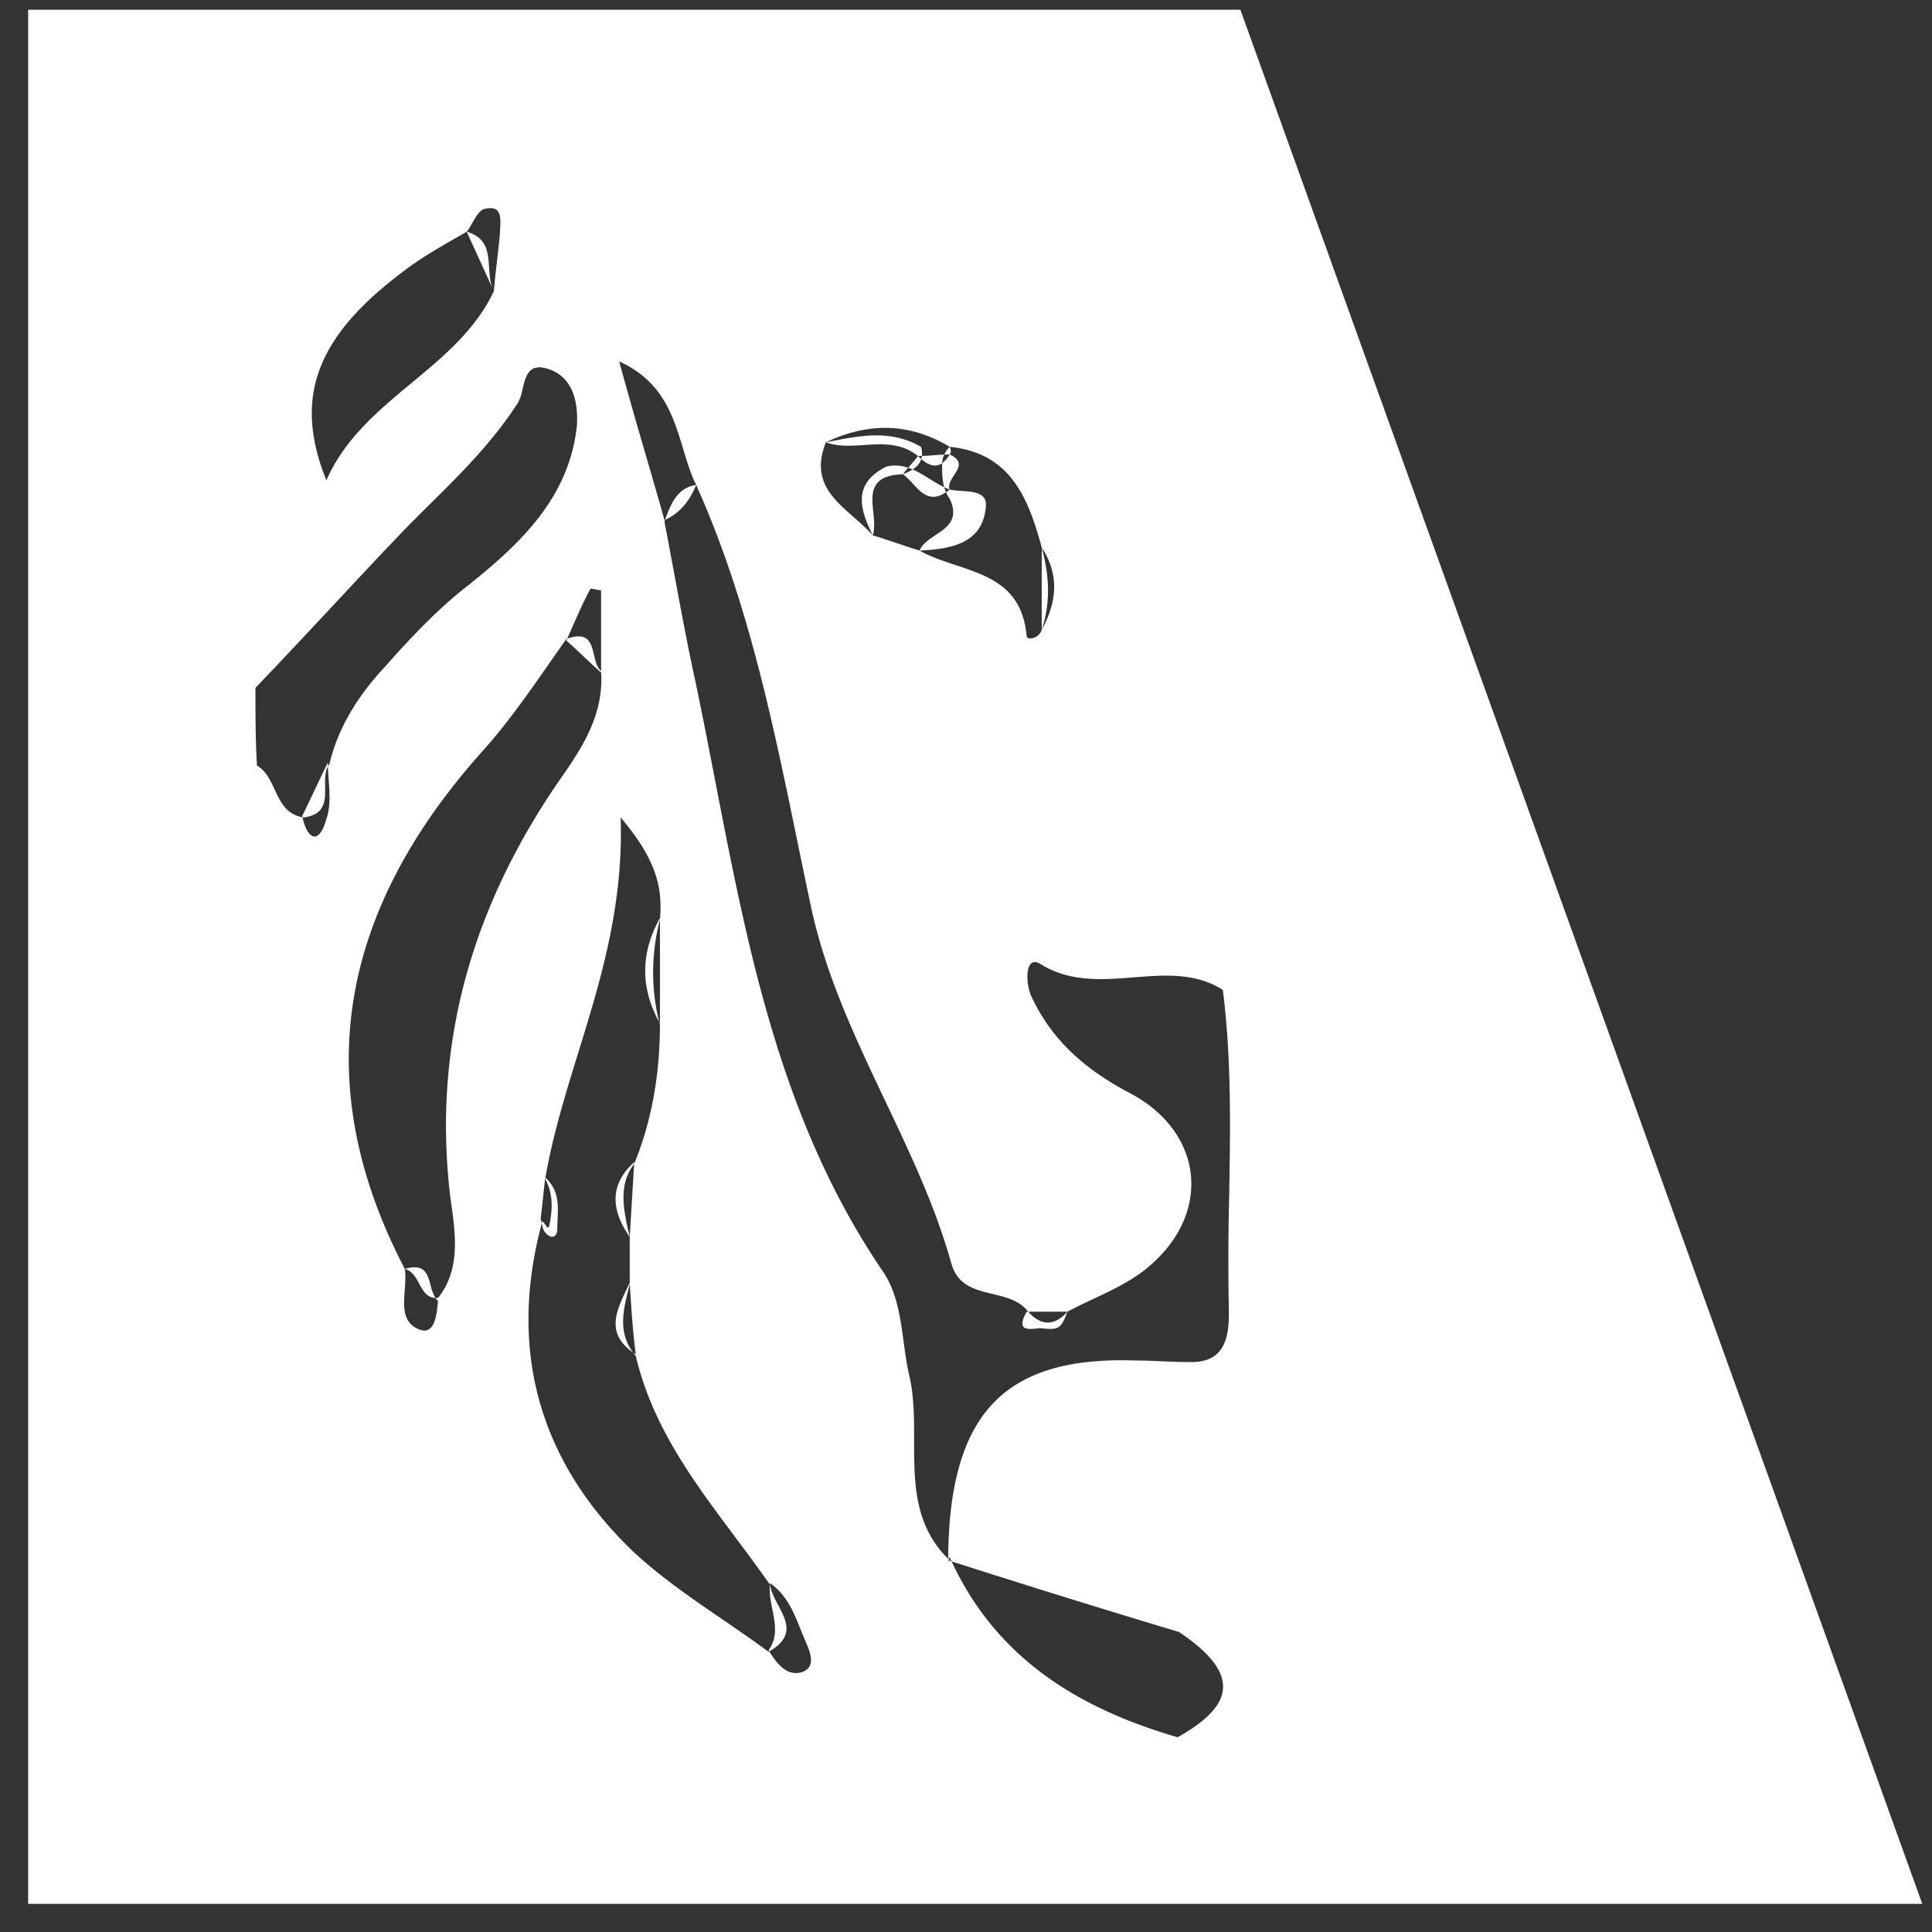<svg width="51" height="51" viewBox="0 0 51 51" fill="none" xmlns="http://www.w3.org/2000/svg"><rect x="0" y="0" width="51" height="51" fill="#333333" stroke="none"/><path fill-rule="evenodd" clip-rule="evenodd" d="M32.743.257h-32v50h50l-18-50zM8.755 16.023c-.667.714-1.335 1.429-2.012 2.134 0 .684 0 1.369.04 2.053.237.137.352.384.467.632.151.325.303.652.735.732.125.576.435.756.63.045.113-.311.087-.683.061-1.044-.008-.118-.016-.234-.02-.347a.419.419 0 0 1 .04-.058c.238-1.007.796-1.852 1.473-2.577.678-.765 1.395-1.53 2.231-2.174 1.355-1.088 2.63-2.296 2.829-4.188.04-.644-.12-1.288-.757-1.49-.512-.172-.598.19-.677.528a1.27 1.27 0 0 1-.12.358c-.656 1.027-1.5 1.864-2.356 2.711l-.001.001c-.184.182-.368.365-.551.55-.678.704-1.345 1.419-2.012 2.134zm-.098 4.205a3.394 3.394 0 0 1-.002-.099c-.12.242-.229.474-.338.705-.11.232-.22.463-.339.705l.007.035.033.005c.575-.076.57-.452.564-.822-.002-.193-.005-.384.075-.53zm9.72-7.427c1.357 3.02 2.02 6.244 2.68 9.449.115.556.23 1.111.347 1.665.39 1.834 1.177 3.49 1.962 5.143.663 1.395 1.324 2.786 1.743 4.279.159.596.628.709 1.098.822.355.086.711.171.934.466h-.04c-.274.492.011.467.25.446a.76.76 0 0 1 .189-.003c.398.04.477 0 .637-.443-.319.362-.677.403-1.036 0h1.036c.214-.115.44-.221.67-.33.492-.231.993-.467 1.402-.797 1.753-1.41 1.553-3.584-.399-4.63-1.155-.605-2.072-1.37-2.63-2.578-.159-.362-.159-1.087.24-.845.785.488 1.632.421 2.467.355.817-.065 1.624-.129 2.353.33.23 1.828.198 3.64.167 5.458v.001a67.8 67.8 0 0 0-.007 3.076c0 .725-.16 1.329-1.076 1.289-.239 0-.468-.01-.697-.02-.23-.01-.458-.02-.697-.02-3.482-.12-4.92 1.428-4.94 5.236-.9-.89-.9-2.012-.9-3.127.001-.597.001-1.191-.136-1.747-.06-.27-.1-.555-.138-.842-.089-.655-.18-1.324-.54-1.856-2.688-3.94-3.563-8.454-4.44-12.985v-.004l-.001-.001c-.162-.838-.325-1.677-.499-2.512-.22-1-.402-1.982-.585-2.971-.083-.444-.165-.889-.251-1.337l.017-.048c.389-.164.662-.522.82-.919zm0 0c-.144-.29-.242-.615-.342-.947-.261-.867-.54-1.79-1.69-2.314.252.927.49 1.747.716 2.522.167.572.326 1.119.479 1.665l.017-.007c.154-.426.32-.84.82-.919zm6.66 28.356a.102.102 0 0 0-.007.03v-.037l.007.007zm.082.06a9.039 9.039 0 0 1-.05-.11.146.146 0 0 0-.032.05l.032.031-.01.01-.03-.01v.04l.03-.03.06.019zm0 0a347.64 347.64 0 0 0 6.006 1.864c1.554 1.046 1.554 1.892-.04 2.778-2.593-.755-4.76-2.058-5.966-4.642zM16.623 33.9v-.04c.04.644.08 1.288.16 1.892a2.051 2.051 0 0 1-.07-.047c-.405-.546-.26-1.123-.116-1.702l.026-.103zm3.701 7.927a48.582 48.582 0 0 0-.899-1.227v-.001c-1.107-1.478-2.205-2.944-2.642-4.806a1.615 1.615 0 0 1-.07-.088c-.725-.51-.451-1.084-.161-1.694l.071-.151v-1.208l.117-1.93.003-.003c.478-1.168.677-2.416.677-3.664a7.325 7.325 0 0 1-.019-.074l.02.034v-2.74c.079-.885-.12-1.61-1.037-2.696.076 2.342-.534 4.314-1.123 6.221-.339 1.098-.671 2.174-.863 3.287l-.006-.006-.04.372c-.026.25-.053.5-.08.716.013.037.022.078.03.12-.9 3.365-.06 6.291 2.4 8.657.718.672 1.541 1.235 2.365 1.799.412.282.823.564 1.221.859l.019-.01c.198.316.473.69.898.533.338-.152.18-.518.061-.795l-.021-.05c-.037-.087-.072-.173-.106-.259-.19-.473-.372-.924-.81-1.231a1.048 1.048 0 0 0-.005.035zm0 0c-.022.22.022.441.065.66.073.368.145.73-.1 1.077l.018.03c.674-.392.457-.802.237-1.218-.096-.18-.192-.362-.216-.544l-.004-.005zm-6.022-9.538l.002.01c.017.089.035.178.088.232.16.201.319.12.319-.08 0-.086.004-.172.008-.257.017-.394.034-.777-.32-1.107l-.007.035c.2.362.2.765.12 1.167-.025.178-.066.116-.113.046-.027-.041-.057-.086-.086-.086l-.011.04zm3.118-8.014v-.038c-.511.914-.518 1.829-.019 2.744a5.467 5.467 0 0 1 .02-2.704v-.002zm-.68 6.448c-.435.563-.276 1.246-.117 1.929-.478-.684-.558-1.369.12-1.973v.002l-.003.041zm-6.053 2.775c-2.63-5.034-1.633-9.543 2.032-13.65.654-.724 1.211-1.522 1.766-2.317v-.002c.155-.22.309-.442.465-.66l.022-.009-.022.048c.16.141.309.282.458.423.15.14.299.282.458.423v-.04c.08 1.087-.438 1.932-.996 2.738-2.35 3.342-3.466 7.006-2.988 11.113l.027.193c.117.837.246 1.757-.345 2.505a.527.527 0 0 1-.069 0 1.163 1.163 0 0 1-.128-.336c-.08-.298-.16-.587-.68-.43.2.055.291.226.381.393.1.183.195.361.427.374.02.03.042.056.069.08l-.006.051c-.039.365-.096.903-.552.673-.383-.193-.353-.595-.322-1.01.014-.19.028-.383.003-.56zm5.18-17.919v2.135c-.109-.096-.148-.261-.187-.425-.075-.315-.15-.626-.708-.429l.12-.27c.153-.35.313-.712.495-1.05.04 0 .09.01.14.02.05.01.1.02.14.02zm-2.83-7.891c-.487 1.024-1.327 1.72-2.17 2.42-.88.73-1.763 1.462-2.251 2.572-.877-2.174-.28-3.784 2.031-5.516.44-.34.935-.624 1.415-.899.087-.05.173-.098.258-.148L13 7.606c.01.027.023.054.037.08v.002zm0-.002L13 7.606c-.065-.167-.077-.355-.089-.542-.025-.399-.05-.79-.59-.947.053-.067.101-.152.15-.237.097-.17.195-.34.328-.367.439-.102.42.23.404.505-.003.05-.006.097-.006.14a21.21 21.21 0 0 1-.074.701c-.032.272-.064.55-.085.828l-.001-.001zM27.1 16.787c0 .121.319.081.399-.16.397-.725.476-1.45 0-2.174-.359-1.33-.837-2.497-2.43-2.658-1.076-.645-2.152-.645-3.267-.121-.396.985.163 1.476.733 1.977.175.154.352.309.502.48v-.001c-.359-.725-.518-1.369.358-1.812.213-.05.402-.03.578.029-.05.058-.097.115-.14.173-.88.027-.83.516-.78 1.001.023.218.045.435-.016.61.199.06.408.13.617.2.21.07.418.141.618.202.295.165.63.277.963.387.88.293 1.75.582 1.865 1.867zm-2.127-3.793c-.412.278-.648.022-.876-.226a1.6 1.6 0 0 0-.264-.248c.092-.035.181-.077.258-.128.154.067.3.157.446.248.128.08.256.16.39.223.012.044.027.088.046.13zm.095-.072a1.588 1.588 0 0 1-.142-.06c-.057-.2-.057-.412-.057-.624v-.012a.715.715 0 0 0 .2-.23c.362.171.24.357.116.548-.081.125-.163.251-.117.378zM24.926 12a.732.732 0 0 1 .143-.204c.04.08.04.16 0 .2v.001a3.44 3.44 0 0 0-.143.003zm-.589.036c.105-.004.21-.011.314-.019.092-.006.183-.013.275-.017a.572.572 0 0 0-.056.227c-.167.115-.35.064-.551-.11a.441.441 0 0 0 .018-.081zm-.104.001l.104-.001a.586.586 0 0 0-.025-.24c-.79-.457-1.58-.302-2.37-.148l-.139.027c.315.117.657.095 1.003.073.488-.032.985-.064 1.427.29zm0 0c-.06.08-.13.161-.2.242l-.059.069c.04.013.08.028.118.045.106-.07.19-.16.227-.275a1.528 1.528 0 0 1-.086-.08zm.836.886c.091.02.2.028.31.036.328.022.676.046.646.407-.08 1.006-.955 1.127-1.752 1.168.071-.174.246-.29.422-.408.313-.209.63-.42.374-.961a.956.956 0 0 1-.095-.17c.03-.021.063-.045.096-.072zm2.43 1.53v2.175c.24-.725.2-1.45 0-2.174z" fill="#fff"/></svg>